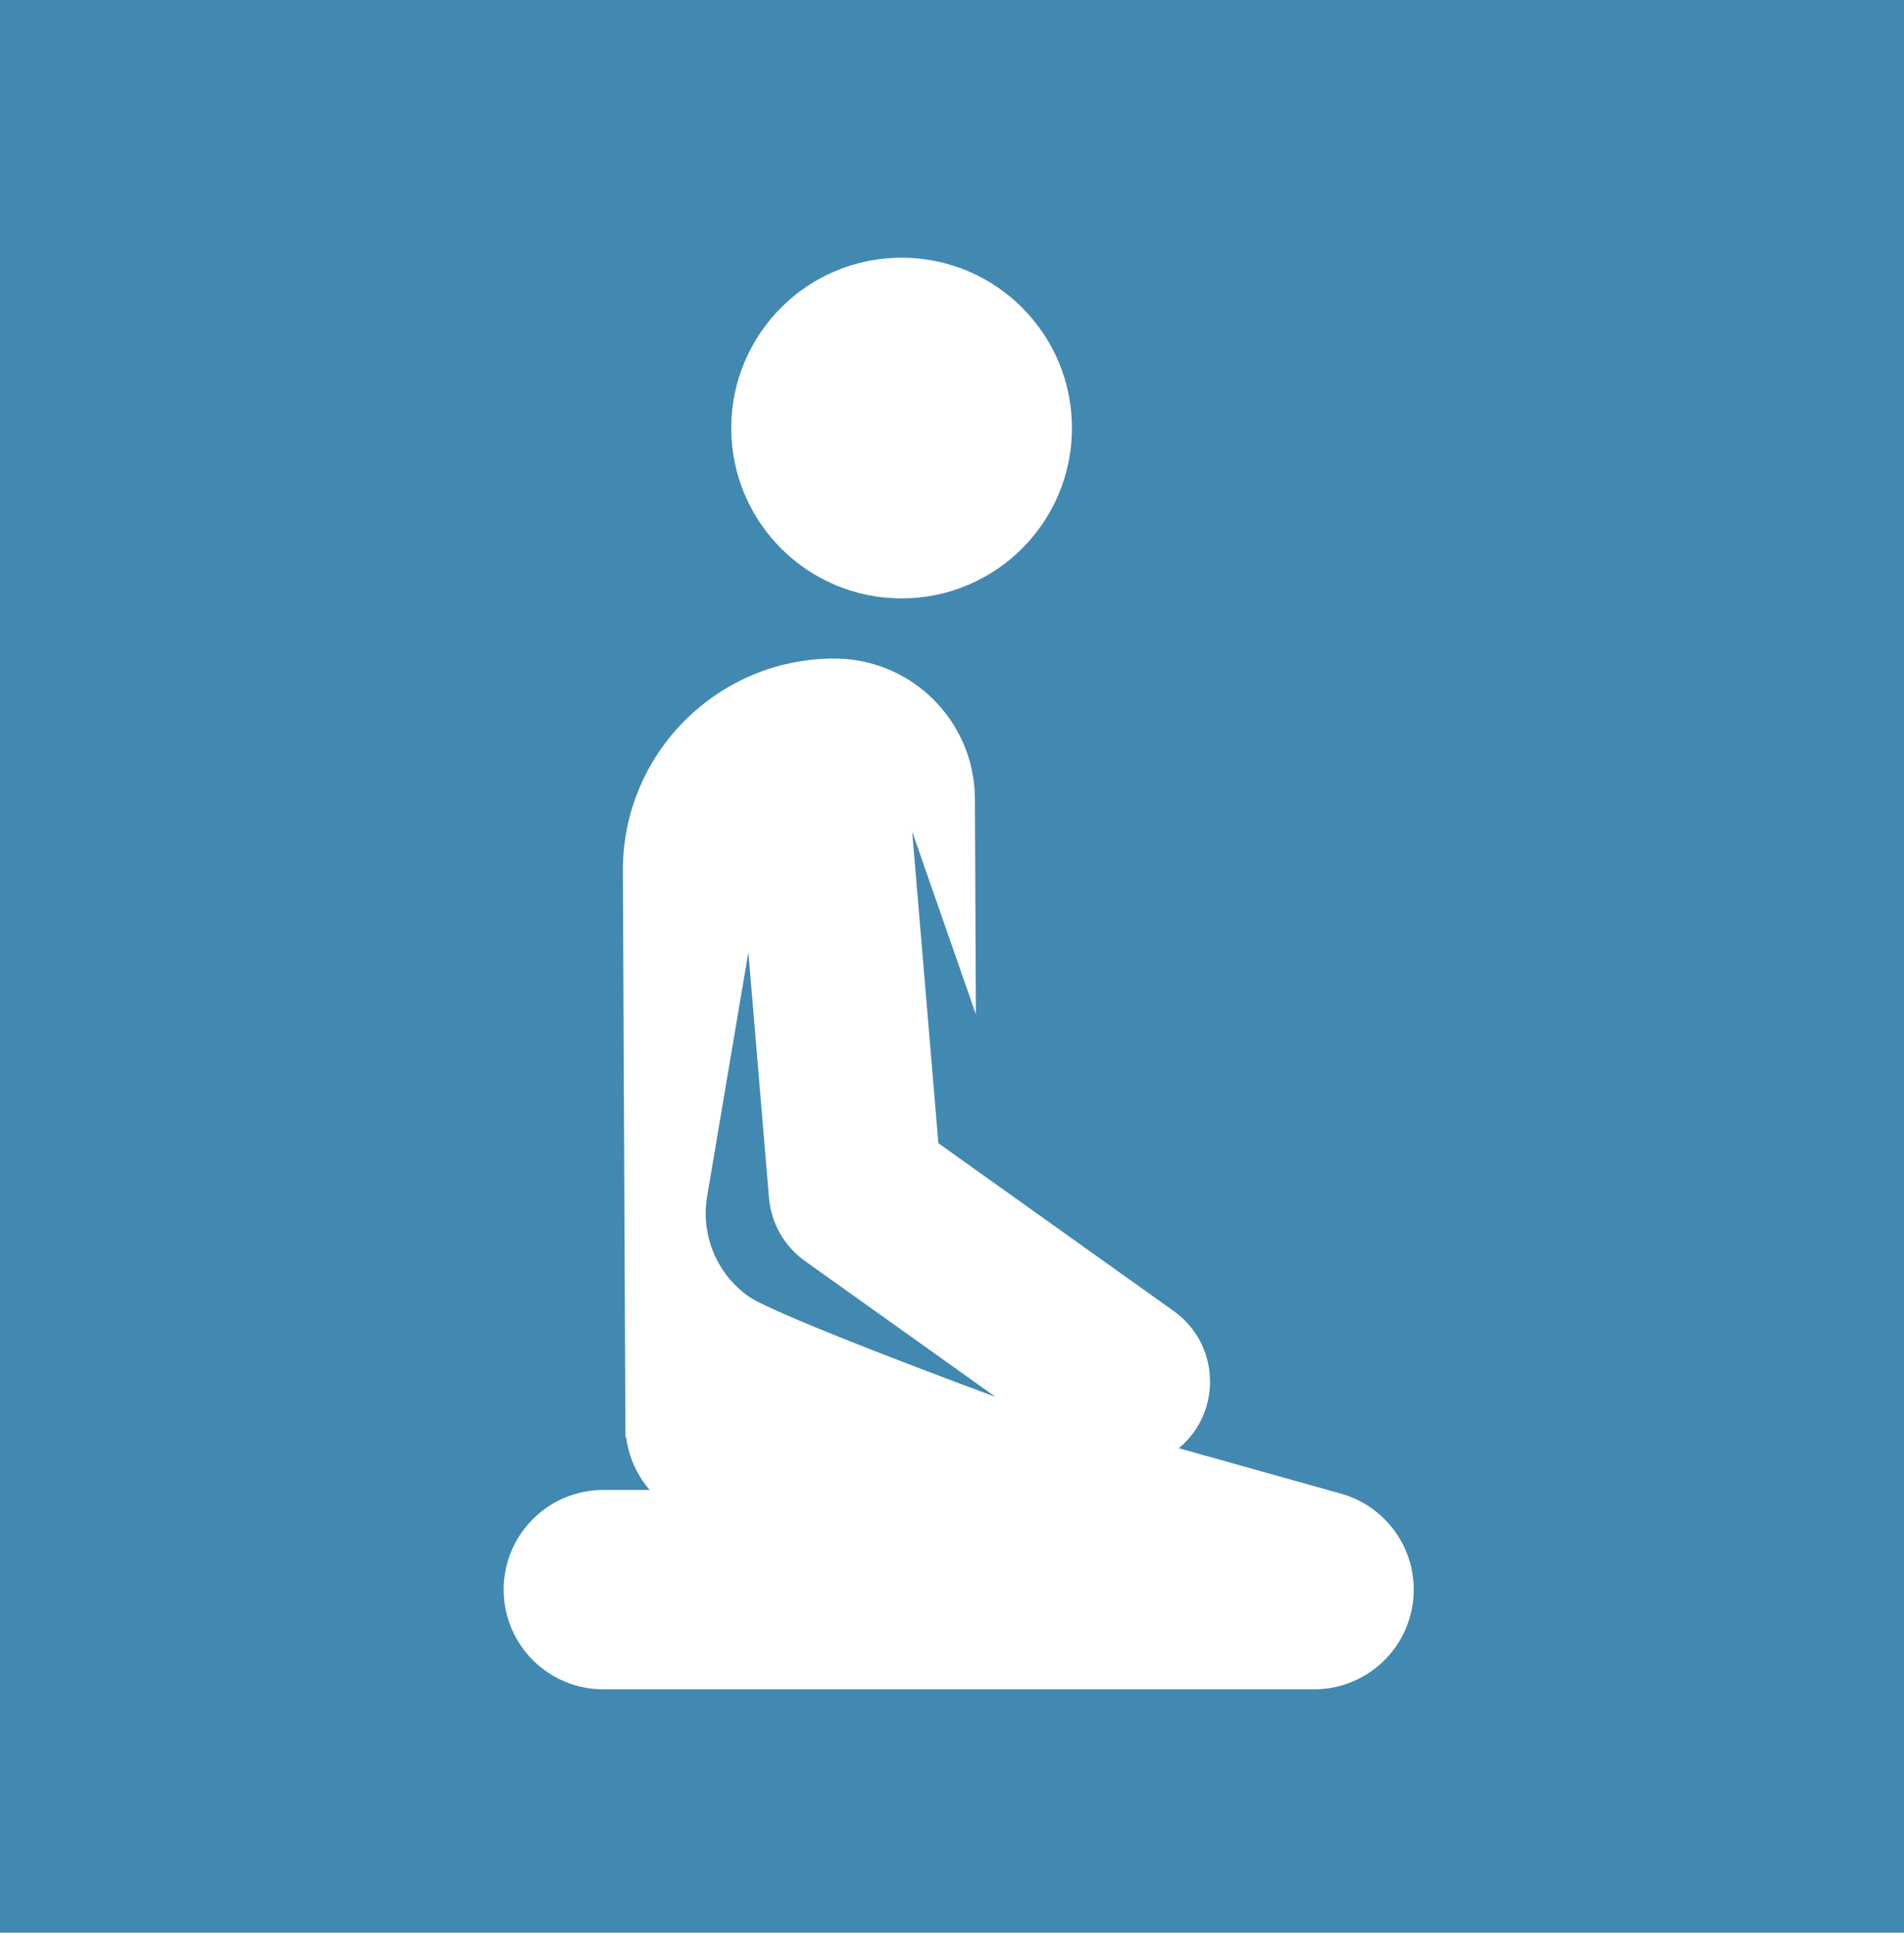 <?xml version="1.0" encoding="UTF-8"?> <svg xmlns="http://www.w3.org/2000/svg" width="133" height="135" viewBox="0 0 133 135" fill="none"><rect width="133" height="135" fill="#4289B1"></rect><path d="M62.98 41.799C69.552 41.799 74.88 36.472 74.88 29.9C74.88 23.328 69.552 18 62.98 18C56.408 18 51.081 23.328 51.081 29.9C51.081 36.472 56.408 41.799 62.98 41.799Z" fill="white"></path><path d="M93.668 104.333L82.343 101.161C85.405 98.61 85.206 93.872 81.986 91.577L65.548 79.856L63.717 58.079L68.168 70.858L68.1 55.787C68.075 50.357 63.653 45.974 58.222 45.999C50.061 46.036 43.474 52.682 43.511 60.844L43.69 100.374L43.738 100.374C43.909 101.743 44.482 103.031 45.384 104.075H42.144C38.299 104.075 35.182 107.192 35.182 111.037C35.182 114.883 38.299 118 42.144 118H91.791C95.27 118 98.215 115.432 98.689 111.985C99.162 108.538 97.019 105.271 93.668 104.333ZM52.269 90.54C49.985 88.912 48.959 86.172 49.392 83.58L52.275 66.52L53.716 83.664C53.79 84.54 54.053 85.389 54.488 86.153C54.923 86.917 55.519 87.577 56.235 88.087L69.543 97.576C69.543 97.576 54.22 91.932 52.269 90.54Z" fill="white"></path></svg> 